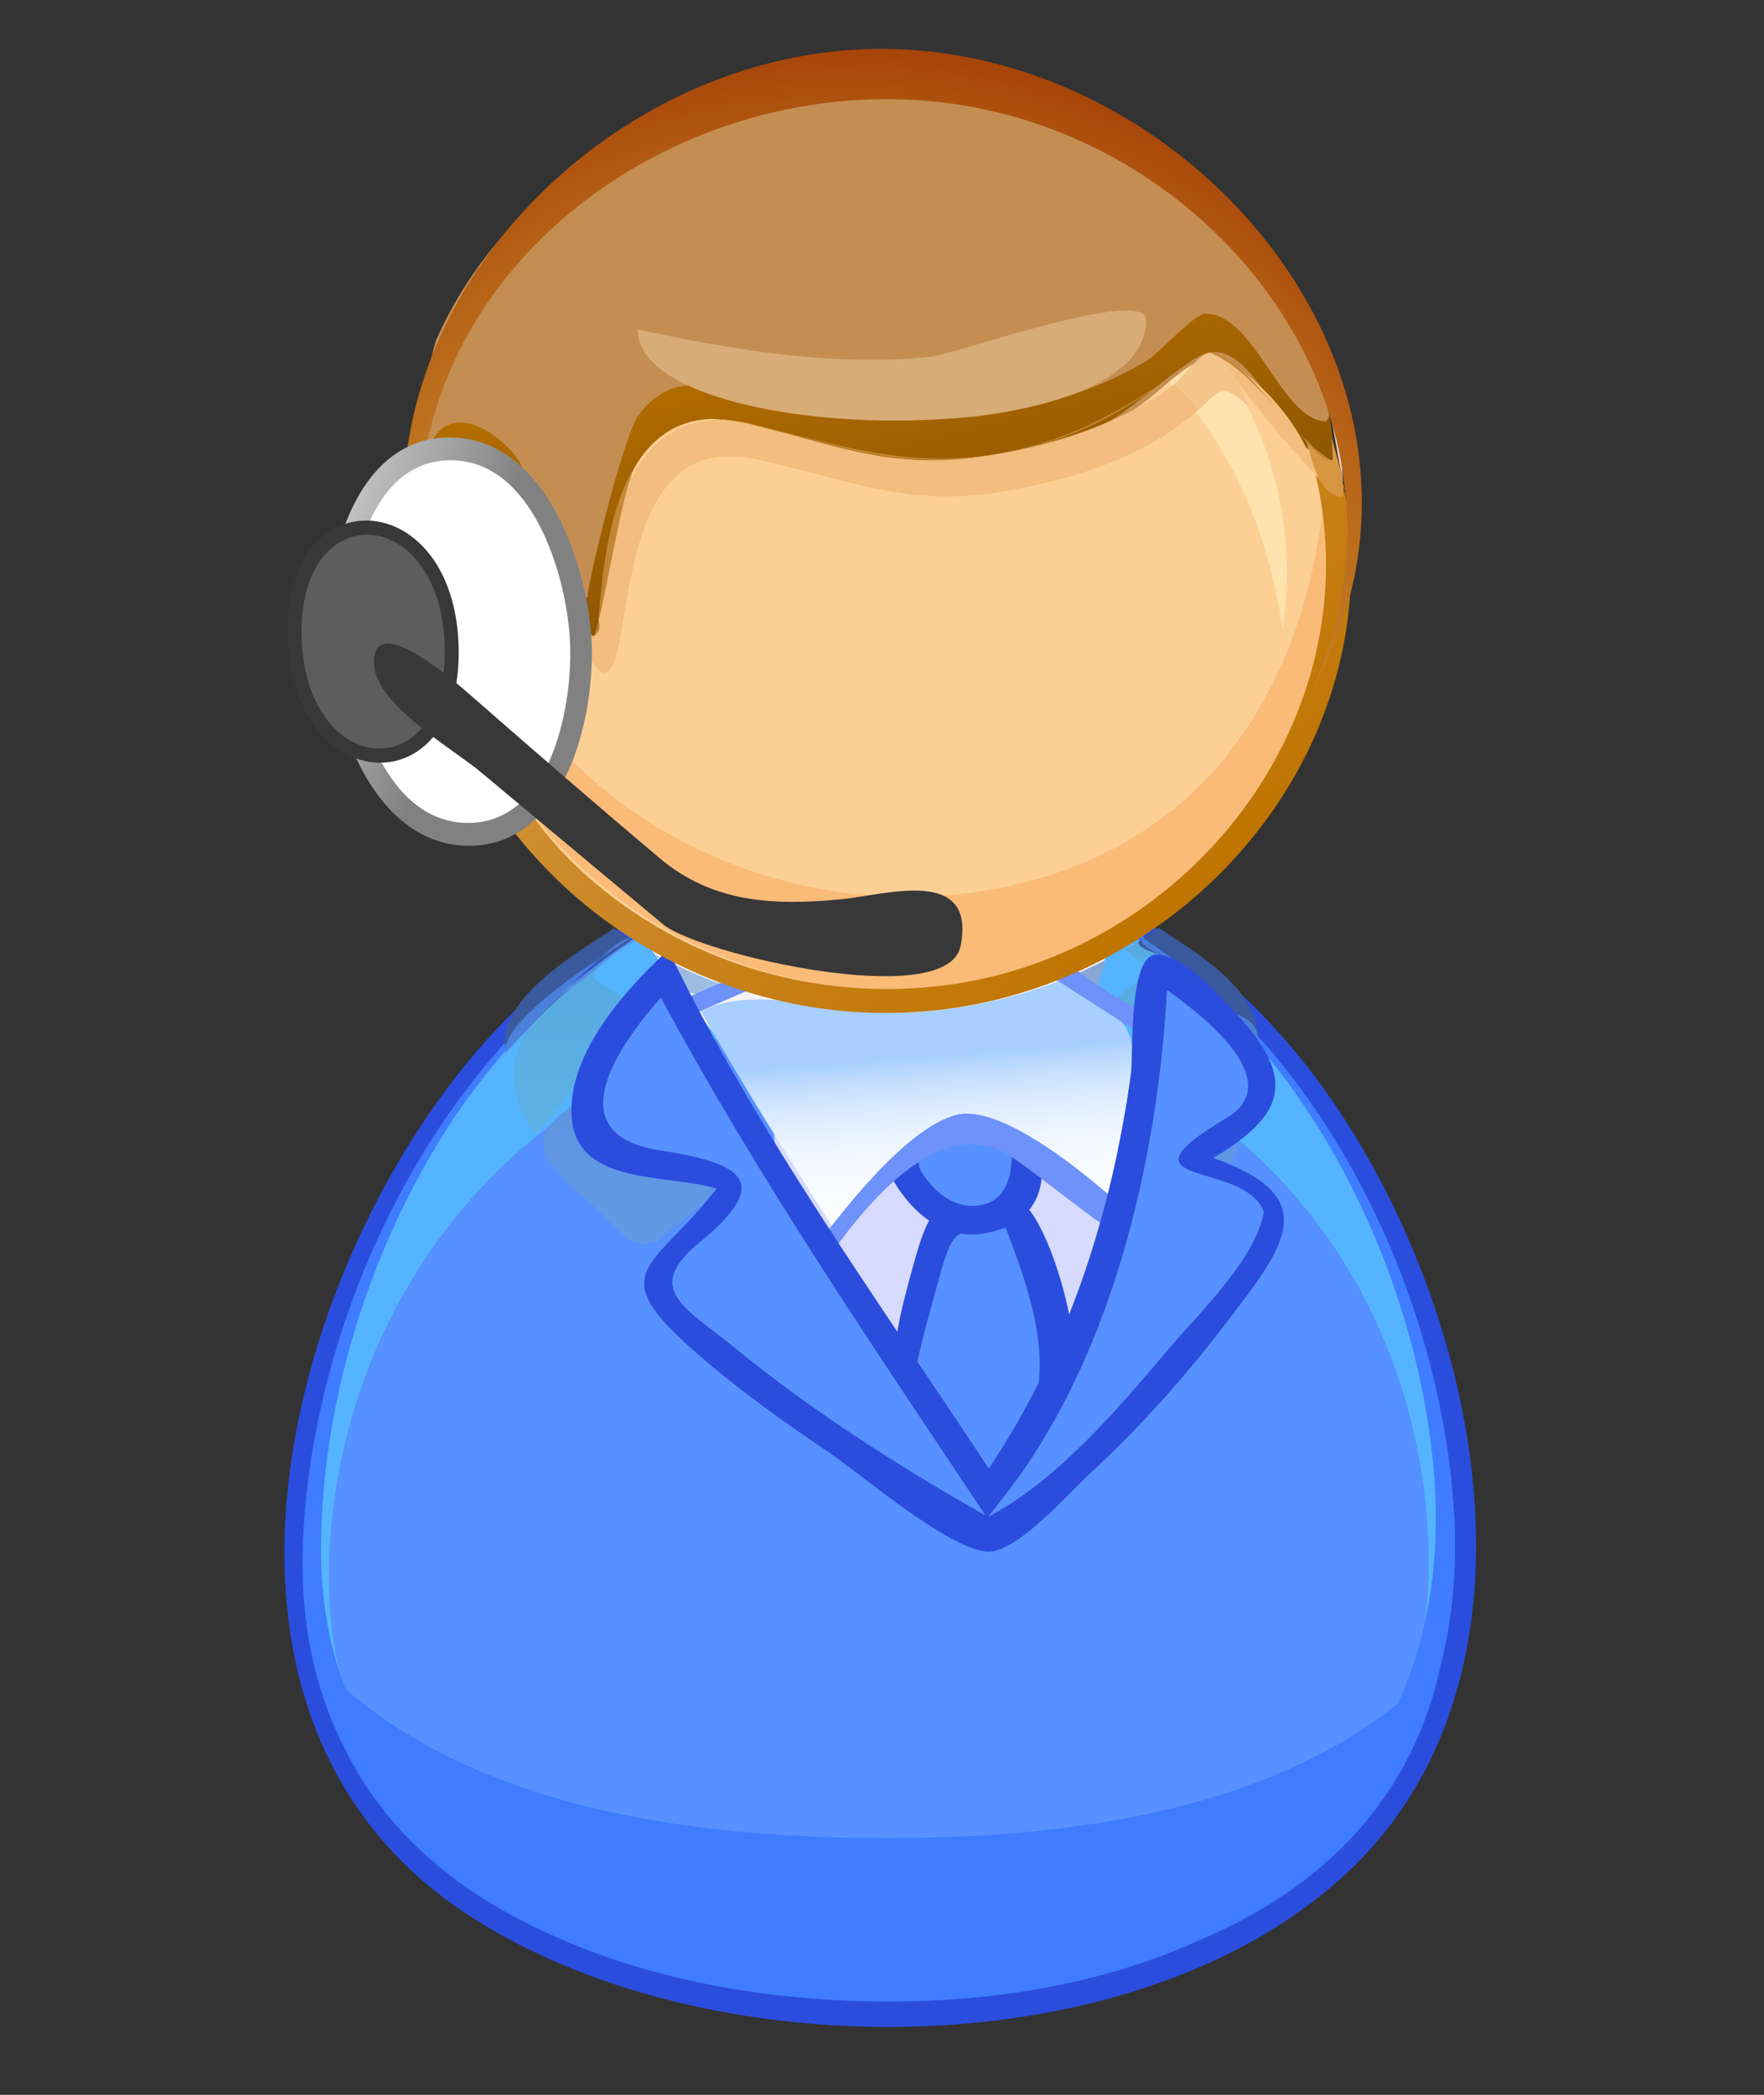 <?xml version="1.0" encoding="UTF-8" standalone="no"?>
<!-- Created with Inkscape (http://www.inkscape.org/) -->

<svg
   xmlns:dc="http://purl.org/dc/elements/1.1/"
   xmlns:cc="http://creativecommons.org/ns#"
   xmlns:rdf="http://www.w3.org/1999/02/22-rdf-syntax-ns#"
   xmlns:svg="http://www.w3.org/2000/svg"
   xmlns="http://www.w3.org/2000/svg"
   xmlns:xlink="http://www.w3.org/1999/xlink"
   xmlns:sodipodi="http://sodipodi.sourceforge.net/DTD/sodipodi-0.dtd"
   xmlns:inkscape="http://www.inkscape.org/namespaces/inkscape"
   width="151.013mm"
   height="179.333mm"
   viewBox="0 0 535.087 635.433"
   id="svg10472"
   version="1.1"
   inkscape:version="0.91 r13725"
   sodipodi:docname="first_responder_04_operator.svg">
  <rect x="0" y="0" width="535.087" height="635.433" fill="#333333" stroke="none"/>
  <title
     id="title7536">First responder - crisis management operator</title>
  <defs
     id="defs10474">
    <linearGradient
       x1="654.29"
       y1="-254.53"
       gradientTransform="matrix(1.101,-0.158,0.691,0.33,-40.16,-222.83)"
       x2="653.26"
       gradientUnits="userSpaceOnUse"
       y2="-204.24"
       id="linearGradient7500">
      <stop
         offset="0"
         style="stop-color:white"
         id="stop14612" />
      <stop
         offset="1"
         style="stop-color:white;stop-opacity:0"
         id="stop14614" />
    </linearGradient>
    <linearGradient
       x1="379.74"
       y1="-452.61"
       gradientTransform="matrix(0.504,0,0,0.504,34.099,911.79)"
       x2="411.78"
       gradientUnits="userSpaceOnUse"
       y2="-436.19"
       id="linearGradient7502">
      <stop
         offset="0"
         style="stop-color:#f8f8f8"
         id="stop10162" />
      <stop
         offset="1"
         style="stop-color:#6b6b6b"
         id="stop10164" />
    </linearGradient>
    <linearGradient
       x1="310.46"
       y1="-332.05"
       gradientTransform="matrix(0.504,0,0,0.504,6.066,842.39)"
       x2="377.43"
       gradientUnits="userSpaceOnUse"
       y2="-264.31"
       id="linearGradient7504">
      <stop
         offset="0"
         style="stop-color:#e2e2e2;stop-opacity:.858"
         id="stop8366" />
      <stop
         offset=".491"
         style="stop-color:white;stop-opacity:.847"
         id="stop9255" />
      <stop
         offset="1"
         style="stop-color:white;stop-opacity:.403"
         id="stop8368" />
    </linearGradient>
    <linearGradient
       x1="310.46"
       y1="-332.05"
       gradientTransform="matrix(-0.504,0,0,-0.504,414.84,672.86)"
       x2="377.43"
       gradientUnits="userSpaceOnUse"
       y2="-264.31"
       id="linearGradient7506">
      <stop
         offset="0"
         style="stop-color:black;stop-opacity:.574"
         id="stop9267" />
      <stop
         offset=".491"
         style="stop-color:#dfdfdf;stop-opacity:.455"
         id="stop9269" />
      <stop
         offset="1"
         style="stop-color:white;stop-opacity:.403"
         id="stop9271" />
    </linearGradient>
    <linearGradient
       x1="106.8"
       y1="732.45"
       gradientTransform="matrix(1.002,0,0,0.924,139.49,18.687)"
       x2="106.65"
       gradientUnits="userSpaceOnUse"
       y2="714.23"
       id="linearGradient7508">
      <stop
         offset="0"
         style="stop-color:black"
         id="stop7474" />
      <stop
         offset=".659"
         style="stop-color:white"
         id="stop7480" />
      <stop
         offset=".844"
         style="stop-color:white"
         id="stop7482" />
      <stop
         offset="1"
         style="stop-color:#c1c1c1"
         id="stop7476" />
    </linearGradient>
    <linearGradient
       x1="160.37"
       y1="640.96"
       gradientTransform="matrix(0.759,0,0,0.864,192.34,124.69)"
       x2="127.79"
       gradientUnits="userSpaceOnUse"
       y2="633.85"
       id="linearGradient7510">
      <stop
         offset="0"
         style="stop-color:black"
         id="stop2841" />
      <stop
         offset="1"
         style="stop-color:white"
         id="stop2843" />
    </linearGradient>
    <linearGradient
       x1="-270.08"
       x2="-268.41"
       gradientTransform="matrix(100.55,113.72,113.72,-100.55,-25192,76932)"
       y1="460.09"
       gradientUnits="userSpaceOnUse"
       y2="460.09"
       id="XMLID_31_-0">
      <stop
         offset="0"
         style="stop-color:#FFD8BF"
         id="stop142-9" />
      <stop
         offset=".539"
         style="stop-color:#BF7400"
         id="stop144-1" />
      <stop
         offset="1"
         style="stop-color:#000000"
         id="stop146-2" />
    </linearGradient>
    <linearGradient
       x1="-268.27"
       x2="-266.57"
       gradientTransform="matrix(25.13,103.51,103.51,-25.13,-40422,39142)"
       y1="455.77"
       gradientUnits="userSpaceOnUse"
       y2="455.77"
       id="XMLID_32_-6">
      <stop
         offset="0"
         style="stop-color:#FFD8BF"
         id="stop153-68" />
      <stop
         offset=".539"
         style="stop-color:#BF7400"
         id="stop155-3" />
      <stop
         offset="1"
         style="stop-color:#000000"
         id="stop157-3" />
    </linearGradient>
    <linearGradient
       x1="-270.09"
       x2="-268.4"
       gradientTransform="matrix(100.55,113.72,113.72,-100.55,-25192,76932)"
       y1="460.1"
       gradientUnits="userSpaceOnUse"
       y2="460.1"
       id="XMLID_33_-2">
      <stop
         offset="0"
         style="stop-color:#F3C192"
         id="stop172-3" />
      <stop
         offset=".539"
         style="stop-color:#D49035"
         id="stop174-0" />
      <stop
         offset="1"
         style="stop-color:#765735"
         id="stop176-2" />
    </linearGradient>
    <linearGradient
       x1="-268.26"
       x2="-266.58"
       gradientTransform="matrix(25.13,103.51,103.51,-25.13,-40422,39142)"
       y1="455.77"
       gradientUnits="userSpaceOnUse"
       y2="455.77"
       id="XMLID_34_-8">
      <stop
         offset="0"
         style="stop-color:#F3C192"
         id="stop183-2" />
      <stop
         offset=".539"
         style="stop-color:#D49035"
         id="stop185-6" />
      <stop
         offset="1"
         style="stop-color:#765735"
         id="stop187-1" />
    </linearGradient>
    <radialGradient
       r="1.685"
       gradientTransform="matrix(32.319,0,0,-32.319,9620.6,15112)"
       cx="-296.49"
       cy="466.06"
       gradientUnits="userSpaceOnUse"
       id="XMLID_35_-7">
      <stop
         offset="0"
         style="stop-color:#FFFA5F"
         id="stop192-1" />
      <stop
         offset="1"
         style="stop-color:#9F3300"
         id="stop194-8" />
    </radialGradient>
    <linearGradient
       x1="-265.15"
       x2="-263.48"
       gradientTransform="matrix(0,-132.47,-132.47,0,62635,-34991)"
       y1="472.53"
       gradientUnits="userSpaceOnUse"
       y2="472.53"
       id="XMLID_21_-9">
      <stop
         offset="0"
         style="stop-color:#7FB5F7"
         id="stop16-9" />
      <stop
         offset="1"
         style="stop-color:#063DA7"
         id="stop18-4" />
    </linearGradient>
    <linearGradient
       x1="-265.16"
       x2="-263.47"
       gradientTransform="matrix(0,-132.47,-132.47,0,62635,-34991)"
       y1="472.55"
       gradientUnits="userSpaceOnUse"
       y2="472.55"
       id="XMLID_22_-9">
      <stop
         offset="0"
         style="stop-color:#7ED8FC"
         id="stop23-3" />
      <stop
         offset="1"
         style="stop-color:#0649AA"
         id="stop25-9" />
    </linearGradient>
    <linearGradient
       x1="-265.16"
       x2="-263.47"
       gradientTransform="matrix(0,-132.47,-132.47,0,62635,-34991)"
       y1="472.53"
       gradientUnits="userSpaceOnUse"
       y2="472.53"
       id="XMLID_23_-18">
      <stop
         offset="0"
         style="stop-color:#5471AF"
         id="stop30-2" />
      <stop
         offset="1"
         style="stop-color:#042676"
         id="stop32-7" />
    </linearGradient>
    <linearGradient
       x1="-265.15"
       x2="-263.47"
       gradientTransform="matrix(0,-132.47,-132.47,0,62635,-34991)"
       y1="472.53"
       gradientUnits="userSpaceOnUse"
       y2="472.53"
       id="XMLID_24_-9">
      <stop
         offset="0"
         style="stop-color:#68A0F2"
         id="stop37-1" />
      <stop
         offset="1"
         style="stop-color:#0536A3"
         id="stop39-9" />
    </linearGradient>
    <radialGradient
       r="1.67"
       gradientTransform="matrix(16.729,-0.005,-0.005,-16.729,5488.5,7876.9)"
       cx="-325.75"
       cy="466.57"
       gradientUnits="userSpaceOnUse"
       id="XMLID_29_-4">
      <stop
         offset="0"
         style="stop-color:#B9DAF4"
         id="stop94-7" />
      <stop
         offset="1"
         style="stop-color:#7A97CB"
         id="stop96-0" />
    </radialGradient>
    <linearGradient
       x1="-257.44"
       x2="-255.81"
       gradientTransform="matrix(-0.992,-12.804,-12.804,0.992,6744.6,-3744.8)"
       y1="543.15"
       gradientUnits="userSpaceOnUse"
       y2="543.15"
       id="XMLID_30_-5">
      <stop
         offset="0"
         style="stop-color:#FFFFFF"
         id="stop111-9" />
      <stop
         offset=".463"
         style="stop-color:#FDFEFF"
         id="stop113-8" />
      <stop
         offset=".629"
         style="stop-color:#F6FAFF"
         id="stop115-8" />
      <stop
         offset=".748"
         style="stop-color:#EBF4FF"
         id="stop117-19" />
      <stop
         offset=".844"
         style="stop-color:#DAEAFF"
         id="stop119-64" />
      <stop
         offset=".925"
         style="stop-color:#C4DEFF"
         id="stop121-2" />
      <stop
         offset=".997"
         style="stop-color:#A9D0FF"
         id="stop123-0" />
      <stop
         offset="1"
         style="stop-color:#A8CFFF"
         id="stop125-2" />
    </linearGradient>
    <linearGradient
       inkscape:collect="always"
       xlink:href="#XMLID_31_-0"
       id="linearGradient10766"
       gradientUnits="userSpaceOnUse"
       gradientTransform="matrix(100.55,113.72,113.72,-100.55,-25192,76932)"
       x1="-270.08"
       y1="460.09"
       x2="-268.41"
       y2="460.09" />
    <linearGradient
       inkscape:collect="always"
       xlink:href="#XMLID_32_-6"
       id="linearGradient10768"
       gradientUnits="userSpaceOnUse"
       gradientTransform="matrix(25.13,103.51,103.51,-25.13,-40422,39142)"
       x1="-268.27"
       y1="455.77"
       x2="-266.57"
       y2="455.77" />
    <linearGradient
       inkscape:collect="always"
       xlink:href="#XMLID_33_-2"
       id="linearGradient10770"
       gradientUnits="userSpaceOnUse"
       gradientTransform="matrix(100.55,113.72,113.72,-100.55,-25192,76932)"
       x1="-270.09"
       y1="460.1"
       x2="-268.4"
       y2="460.1" />
    <linearGradient
       inkscape:collect="always"
       xlink:href="#XMLID_34_-8"
       id="linearGradient10772"
       gradientUnits="userSpaceOnUse"
       gradientTransform="matrix(25.13,103.51,103.51,-25.13,-40422,39142)"
       x1="-268.26"
       y1="455.77"
       x2="-266.58"
       y2="455.77" />
    <radialGradient
       inkscape:collect="always"
       xlink:href="#XMLID_35_-7-3"
       id="radialGradient10774"
       gradientUnits="userSpaceOnUse"
       gradientTransform="matrix(32.319,0,0,-32.319,9620.6,15112)"
       cx="-296.49"
       cy="466.06"
       r="1.685" />
    <radialGradient
       r="1.685"
       gradientTransform="matrix(32.319,0,0,-32.319,9620.6,15112)"
       cx="-296.49"
       cy="466.06"
       gradientUnits="userSpaceOnUse"
       id="XMLID_35_-7-3">
      <stop
         offset="0"
         style="stop-color:#FFFA5F"
         id="stop192-1-3" />
      <stop
         offset="1"
         style="stop-color:#9F3300"
         id="stop194-8-7" />
    </radialGradient>
    <linearGradient
       x1="-346.29"
       x2="-344.6"
       gradientTransform="matrix(11.5,4,4,-11.5,2213.4,6484.9)"
       y1="440.47"
       gradientUnits="userSpaceOnUse"
       y2="440.47"
       id="XMLID_36_-0">
      <stop
         offset="0"
         style="stop-color:#FFFFFF"
         id="stop201-7" />
      <stop
         offset="1"
         style="stop-color:#818181"
         id="stop203-7" />
    </linearGradient>
  </defs>
  <sodipodi:namedview
     id="base"
     pagecolor="#ffffff"
     bordercolor="#666666"
     borderopacity="1.0"
     inkscape:pageopacity="0.0"
     inkscape:pageshadow="2"
     inkscape:zoom="0.7"
     inkscape:cx="191.60214"
     inkscape:cy="184.43044"
     inkscape:document-units="px"
     inkscape:current-layer="layer1"
     showgrid="false"
     fit-margin-top="5"
     fit-margin-left="5"
     fit-margin-right="5"
     fit-margin-bottom="5"
     inkscape:window-width="1920"
     inkscape:window-height="1125"
     inkscape:window-x="0"
     inkscape:window-y="0"
     inkscape:window-maximized="1" />
  <g
     inkscape:label="Vrstva 1"
     inkscape:groupmode="layer"
     id="layer1"
     transform="translate(-36.85,-49.215)">
    <g
       id="g9530"
       transform="matrix(4.404,0,0,4.404,123.126,64.051)">
      <path
         d="m 81.112,104.35 c 0,22.97 -22.022,31.07 -41.758,30.56 C 17.436,134.35 -1.738,122.96 1.154,98.777 3.643,77.953 20.035,54.076 43.333,55.457 67.091,56.864 81.112,82.889 81.112,104.35"
         style="fill:#5691ff"
         id="path5"
         inkscape:connector-curvature="0" />
      <path
         d="m 41.482,56.278 c -22.668,0 -37.951,23.9 -39.639,44.332 -1.95,23.64 18.663,33.43 39.471,33.43 -18.877,0 -39.17,-8.46 -38.221,-30.27 0.909,-20.892 17.266,-37.366 38.374,-37.366 20.104,0 35.56,14.75 37.217,34.666 1.901,22.88 -16.798,32.97 -37.339,32.97 20.093,0 39.72,-9.34 38.831,-32.01 C 79.358,81.132 64.813,56.278 41.482,56.278"
         style="fill:#55b4ff"
         id="path7"
         inkscape:connector-curvature="0" />
      <path
         d="m 12.218,70.282 c -12.674,15.872 -19.631,44.858 0.201,58.088 16.13,10.76 45.612,10.98 60.429,-2.43 C 88.482,111.79 81.909,84.782 70.481,70.134 54.775,50.006 28.09,50.451 12.218,70.282 M 1.533,105.06 c 0,-22.32 16.523,-50.331 41.712,-48.867 22.688,1.318 36.308,25.442 37.084,45.987 0.823,21.82 -17.098,31.45 -36.808,31.97 -18.83,0.49 -41.988,-6.56 -41.988,-29.09"
         style="fill:#2b4ddd"
         id="path9"
         inkscape:connector-curvature="0" />
      <path
         d="m 41.418,123.23 c -13.387,0 -29.547,-2.01 -39.309,-12.25 3.43,17.07 21.658,22.75 36.991,23.17 16.438,0.45 36.641,-4.41 40.572,-22.94 -9.476,10.07 -25.179,12.02 -38.254,12.02"
         style="fill:#3f7cff"
         id="path11"
         inkscape:connector-curvature="0" />
      <path
         d="m 41.482,55.841 c 21.281,0 35.308,21.513 37.542,40.673 C 81.608,118.67 66.144,130.71 45.269,131.85 26.531,132.86 2.519,126 2.519,103.37 2.519,82.641 16.773,57.475 39.481,55.9 16.736,57.439 2.11,82.076 1.273,102.88 0.319,126.56 23.129,134.99 43.327,134.47 64.283,133.93 82.255,123.05 80.515,100.1 78.957,79.569 64.324,55.841 41.482,55.841"
         style="fill:#3f7cff"
         id="path13"
         inkscape:connector-curvature="0" />
      <path
         d="m 49.752,76.09 c -2.299,2.819 -5.076,5.638 -8.507,3.118 -2.287,2.174 -3.334,2.181 -1.469,5.102 1.594,2.489 1.637,4.199 4.82,3.992 3.443,-0.227 9.239,-0.483 10.478,-4.068 0.915,-2.647 2.06,-3.489 -0.508,-5.266 -1.536,-1.066 -3.151,-2.023 -4.814,-2.878 m 16.045,-0.73 c -0.61,0.342 -1.219,0.684 -1.826,1.029 1.439,0.507 1.087,0.721 1.826,-1.029 M 19.774,72.824 c -3.827,2.556 -1.375,4.233 1.615,6.967 1.527,1.394 2.867,3.555 4.673,1.992 1.213,-1.049 2.717,-2.006 3.705,-3.285 -3.602,-1.118 -10.258,-0.125 -9.993,-5.674 m 2.94,-10.455 c -1.279,0.895 -7.699,5.157 -7.49,6.825 2.273,-2.536 4.861,-4.68 7.49,-6.825 m 36.175,-0.94 c -0.75,0.474 0.945,0.868 1.442,0.97 -0.48,-0.322 -0.962,-0.648 -1.442,-0.97"
         style="fill:url(#XMLID_21_-9)"
         id="path20"
         inkscape:connector-curvature="0" />
      <path
         d="m 58.891,64.208 c -0.528,0.372 -1.056,0.743 -1.586,1.118 0.486,0.312 0.975,0.625 1.461,0.937 0.042,-0.684 0.083,-1.371 0.125,-2.055 M 21.547,63.362 c -4.602,3.463 -7.734,5.766 -4.384,11.377 3.241,-2.602 3.532,-6.075 6.209,-9.41 -0.628,-0.414 -2.716,-1.184 -1.825,-1.967 M 58.75,61.514 c -0.289,0.174 -0.581,0.349 -0.869,0.52 2.346,1.842 0.385,0.365 2.143,0.333 C 59.6,62.083 59.175,61.801 58.75,61.514"
         style="fill:url(#XMLID_22_-9)"
         id="path27"
         inkscape:connector-curvature="0" />
      <path
         d="m 23.914,61.386 c -2.872,1.901 -5.479,4.183 -7.803,6.719 0.692,-0.73 7.14,-7.16 7.803,-6.719 m 35.074,-0.02 c -0.668,0.435 0.972,0.898 1.529,1.082 -0.508,-0.358 -1.019,-0.72 -1.529,-1.082 M 22.687,60.574 c -2.604,1.729 -7.667,4.63 -7.505,8.051 2.541,-2.79 5.414,-5.286 8.589,-7.328 -0.363,-0.243 -0.723,-0.483 -1.084,-0.723 m 37.54,-0.03 c -0.358,0.239 -0.715,0.477 -1.073,0.717 2.943,1.917 5.533,4.167 7.906,6.761 -0.204,-3.446 -4.13,-5.679 -6.833,-7.478"
         style="fill:url(#XMLID_23_-18)"
         id="path34"
         inkscape:connector-curvature="0" />
      <path
         d="m 65.606,66.503 c 0.487,0.592 0.978,1.187 1.467,1.779 0.017,-0.812 -0.474,-1.404 -1.467,-1.779 M 23.771,61.297 c -1.819,1.171 -8.77,5.476 -8.554,7.814 0.91,-1.055 7.807,-8.304 8.554,-7.814 m 35.382,-0.036 c -0.723,0.46 2.187,1.568 2.52,1.789 -0.816,-0.632 -1.657,-1.226 -2.52,-1.789"
         style="fill:url(#XMLID_24_-9)"
         id="path41"
         inkscape:connector-curvature="0" />
      <path
         d="M 57.242,59.462 C 47.189,52.391 34.1,53.545 23.841,59.857 c 2.919,4.551 6.257,8.847 10.004,12.748 2.182,2.269 6.107,7.137 9.39,7.791 7.419,1.483 13.308,-16.05 14.007,-20.934"
         style="fill:#f4f4f4"
         id="path43"
         inkscape:connector-curvature="0" />
      <path
         d="m 26.949,63.083 c 0.338,2.302 1.538,2.453 3.002,1.286 -1.022,-0.378 -2.022,-0.806 -3.002,-1.286 m 29.603,-0.322 c -0.62,0.296 -1.239,0.592 -1.859,0.888 0.443,0.283 0.888,0.569 1.332,0.855 0.174,-0.582 0.351,-1.161 0.527,-1.743 M 25.479,62.317 c 0.365,0.53 0.622,0.342 0,0"
         style="fill:url(#XMLID_29_-4)"
         id="path98"
         inkscape:connector-curvature="0" />
      <path
         d="m 33.73,74.689 c 0,-2.667 19.451,0.125 21.361,0.539 2.826,0.618 4.326,0.971 3.703,4.046 -0.863,4.262 -2.514,8.442 -4.229,12.421 -1.072,2.486 -2.679,7.614 -5.361,8.915 -1.754,0.85 -4.552,-4.481 -5.178,-5.478 -2.52,-4.006 -4.752,-8.202 -6.856,-12.438 -1.057,-2.131 -3.44,-5.518 -3.44,-8.005"
         style="fill:#d6dbff"
         id="path100"
         inkscape:connector-curvature="0" />
      <path
         d="m 50.306,80.083 c 1.025,2.654 4.164,8.347 3.134,11.172 -1.019,2.792 -3.354,11.485 -6.845,7.531 -4.051,-4.591 -4.409,-7.113 -2.89,-12.747 1.473,-5.453 1.021,-5.538 6.601,-5.956"
         style="fill:#5691ff"
         id="path102"
         inkscape:connector-curvature="0" />
      <path
         d="m 50.231,79.109 c -5.378,0.408 -5.572,-0.197 -6.993,4.937 -1.854,6.69 -2.21,10.018 2.751,15.526 4.294,4.778 7.005,-4.37 8.248,-7.665 0.947,-2.513 -1.686,-12.225 -4.006,-12.798 m -0.58,2 c 2.556,6.686 4.179,12.175 -1.239,18.091 -2.041,-1.473 -5.481,-5.659 -4.911,-8.353 0.456,-2.147 1.063,-4.266 1.648,-6.381 0.926,-3.347 1.171,-3.107 4.502,-3.357"
         style="fill:#2b4ddd"
         id="path104"
         inkscape:connector-curvature="0" />
      <path
         d="m 42.163,76.226 c 0.972,-0.757 3.157,-3.26 4.333,-3.371 0.666,-0.063 4.449,1.736 4.519,2.338 0.805,6.936 -6.652,6.39 -8.852,1.033"
         style="fill:#5691ff"
         id="path106"
         inkscape:connector-curvature="0" />
      <path
         d="m 45.896,72.081 c -0.843,0.658 -5.12,3.253 -4.773,4.154 1.115,2.9 3.563,5.877 7.026,5.354 7.033,-1.066 3.919,-10.754 -2.253,-9.508 m 0.732,1.908 c 1.149,0.525 2.297,1.055 3.447,1.578 0.111,1.628 -0.157,3.786 -2.219,4.088 -1.651,0.254 -2.975,-0.854 -3.853,-2.102 -1.198,-1.702 1.29,-2.519 2.625,-3.564"
         style="fill:#2b4ddd"
         id="path108"
         inkscape:connector-curvature="0" />
      <path
         d="m 53.317,64.211 c -3.777,1.454 -7.819,2.194 -11.866,2.194 -4.659,0 -8.498,-2.01 -12.785,-0.148 2.869,5.048 5.976,9.966 9.083,14.869 1.629,-1.888 6.117,-7.502 8.946,-7.766 2.743,-0.256 8.024,4.145 9.965,5.621 0.758,-2.927 1.33,-5.9 1.716,-8.896 0.468,-3.641 -2.208,-4.042 -5.059,-5.874"
         style="fill:url(#XMLID_30_-5)"
         id="path127"
         inkscape:connector-curvature="0" />
      <path
         d="m 45.104,57.795 c -7.28,3.157 -14.559,6.314 -21.838,9.472 4.505,5.992 8.49,12.169 12.502,18.506 2.708,-4.196 8.405,-12.517 13.745,-9.804 1.9,0.964 9.105,7.367 10.564,6.923 2.576,-0.793 3.386,-7.814 3.84,-9.926 1.025,-4.785 -3.376,-5.561 -7.259,-8.054 -3.342,-2.148 -7.805,-6.243 -11.554,-7.117 m 0.182,1.259 c 4.099,2.657 8.222,5.282 12.333,7.919 1.782,1.145 3.563,2.289 5.348,3.431 0.781,0.503 -1.822,10.323 -3.192,11.261 C 57.482,79.408 50.409,72.956 46.696,73.36 43.047,73.755 37.676,80.984 35.815,83.572 32.41,78.159 29,72.887 25.175,67.767 c 6.71,-2.885 13.401,-5.822 20.111,-8.713"
         style="fill:#6e92f9"
         id="path129"
         inkscape:connector-curvature="0" />
      <path
         d="m 26.16,63.675 c 6.3,12.491 14.626,24.167 22.325,35.825 5.254,-7.044 8.396,-15.868 10.073,-24.409 0.752,-3.822 1.194,-7.703 1.338,-11.597 0.021,-0.556 3.85,2.529 4.052,2.727 1.376,1.342 3.988,3.792 3.633,5.985 -0.356,2.184 -5.213,2.658 -5.213,4.306 0,2.016 7.429,0.881 5.748,4.479 -1.812,3.873 -4.862,7.383 -7.648,10.573 -3.149,3.611 -9.471,12.146 -14.171,9.426 C 40.38,97.556 34.547,93.797 29.341,89.34 28.4,88.538 24.138,85.548 25.316,83.907 c 0.881,-1.227 8.026,-5.601 4.31,-6.47 -2.94,-0.687 -9.074,-0.059 -8.876,-4.505 0.154,-3.511 3.064,-6.863 5.41,-9.257"
         style="fill:#5691ff"
         id="path131"
         inkscape:connector-curvature="0" />
      <path
         d="m 25.479,62.978 c -2.604,2.552 -5.714,6.318 -5.714,10.156 0,5.271 6.525,4.285 10.002,5.364 -4.31,5.584 -7.897,5.598 -1.545,11.182 2.894,2.546 6.039,4.809 9.235,6.952 2.125,1.428 8.785,7.158 11.255,6.858 2.019,-0.25 5.28,-3.983 6.715,-5.313 3.395,-3.138 6.506,-6.597 9.314,-10.268 4.098,-5.354 6.995,-8.791 -0.771,-11.521 5.012,-2.99 5.754,-5.466 1.575,-9.949 -1.213,-1.302 -3.464,-3.907 -5.397,-4.068 -2.053,-0.17 -1.658,6.894 -1.846,8.275 -1.295,9.479 -4.398,19.144 -9.789,27.126 -7.632,-11.58 -16.056,-23.216 -22.081,-35.736 -0.317,0.317 -0.636,0.63 -0.953,0.942 M 28.556,82.24 C 33.848,77.902 31.37,76.719 25.795,75.85 18.924,74.785 22.75,68.91 25.933,65.342 32.55,77.666 40.547,89.383 48.301,101.02 42.272,97.592 36.362,93.836 30.988,89.439 27.697,86.746 24.651,85.44 28.556,82.24 m 20.684,17.87 c 7.674,-9.51 10.909,-23.438 11.549,-35.298 2.443,1.75 8.326,6.289 4.105,8.817 -8.143,4.878 1.146,2.842 2.563,6.443 -0.484,3.229 -4.614,7.163 -6.588,9.508 -3.466,4.118 -7.692,9.055 -12.402,11.53 0.259,-0.34 0.516,-0.67 0.773,-1"
         style="fill:#2b4ddd"
         id="path133"
         inkscape:connector-curvature="0" />
      <path
         d="m 72.611,35.625 c 0,16.819 -14.704,29.945 -31.16,29.945 -16.456,0 -31.159,-13.125 -31.159,-29.945 0,-16.824 14.695,-29.961 31.159,-29.961 16.466,0 31.16,13.135 31.16,29.961"
         style="fill:#fcd095"
         id="path135"
         inkscape:connector-curvature="0" />
      <path
         d="M 20.552,24.38 C 27.657,16.062 40.05,14.005 50.235,16.816 61.402,19.898 67.073,28.925 68.761,39.913 71.243,23.574 57.601,9.406 41.45,9.406 25.281,9.406 11.665,23.585 14.141,39.927 14.984,34.451 16.912,28.655 20.552,24.38"
         style="fill:#ffe2ae"
         id="path137"
         inkscape:connector-curvature="0" />
      <path
         d="M 71.489,32.017 C 69.76,45.32 62.459,55.493 48.56,57.92 31.55,60.893 13.708,50.01 11.414,32.021 8.908,50.48 25.441,65.816 43.439,64.688 60.072,63.646 73.652,48.892 71.489,32.017"
         style="fill:#fabb78"
         id="path139"
         inkscape:connector-curvature="0" />
      <path
         d="m 11.379,32.092 c -0.813,1.694 -0.388,4.029 -0.133,5.782 -0.153,-1.924 -0.108,-3.868 0.133,-5.782 M 71.03,29.317 C 74.932,46.228 62.204,62.392 45.394,64.504 36.197,65.662 26.74,62.655 20.037,56.219 13.995,50.414 12.323,42.804 9.429,35.492 c 0,17.46 15.024,30.912 32.021,30.912 19.038,0 35.268,-17.132 31.47,-36.502 0.16,0.365 0.134,0.678 -0.081,0.944 -0.705,-0.381 -1.307,-0.891 -1.809,-1.529 m 1.146,-1.737 c 0.034,0.744 0.034,0.744 0,0 m -0.031,-0.519 c 0.034,0.558 0.034,0.558 0,0 M 72.12,26.758 c 0.023,0.283 0.008,0.075 0,0"
         style="fill:url(#linearGradient10766)"
         id="path148"
         inkscape:connector-curvature="0" />
      <path
         d="m 63.622,9.999 c 5.319,5.408 8.267,10.125 8.579,18.137 -0.016,-0.474 -6,-5.621 -6.912,-6.364 -2.241,-1.828 -4.825,2.076 -7.013,3.194 -5.531,2.829 -13.938,4.986 -20.032,2.97 -3.257,-1.076 -7.037,-3.259 -10.565,-2.187 -2.042,0.622 -3.348,2.404 -4.157,4.288 C 22.7,31.948 22.581,39.614 21.34,40.424 20.868,40.729 16.864,31.646 16.331,30.837 9.84,21.009 9.998,38.181 10.771,37.986 6.598,39.025 9.858,21.381 10.475,19.996 13.406,13.415 18.745,8.337 25.2,5.249 36.876,-0.337 54.107,0.256 63.622,9.999"
         style="fill:#c48e53"
         id="path150"
         inkscape:connector-curvature="0" />
      <path
         d="m 8.384,30.29 c 0.077,1.786 1.136,3.766 1.136,5.424 -0.226,-0.53 1.01,2.457 1.264,2.265 0.409,-2.72 -1.855,-5.035 -2.4,-7.689 M 63.417,18.233 c -0.721,0 -3.177,2.711 -3.924,3.174 -2.185,1.352 -4.615,2.295 -7.086,2.98 -6.548,1.815 -11.752,1.105 -18.231,0.036 -3.759,-0.618 -7.025,-2.871 -9.781,0.793 -1.062,1.411 -3.777,12.553 -3.482,12.553 -1.411,0 -4.004,-8.16 -4.756,-9.373 -0.889,-1.438 -3.605,-3.591 -5.321,-2.227 -1.774,1.408 -0.872,5.2 -0.59,7.035 -0.751,-3.993 1.699,-5.624 5.019,-3.552 1.301,1.246 4.823,10.945 6.019,10.797 0.411,-0.095 1.97,-10.09 2.811,-11.573 1.166,-2.063 3.036,-3.384 5.443,-3.384 4.122,0.141 7.688,3.068 11.764,3.068 5.175,0 10.479,-0.783 15.271,-2.802 1.598,-0.674 5.926,-4.838 7.173,-4.838 3.266,-0.635 5.41,7.404 8.341,7.404 0.459,0 -0.302,-4.381 -0.354,-4.673 0.413,0.763 0.419,1.427 0.021,1.993 -3.103,-10e-4 -4.854,-7.411 -8.337,-7.411"
         style="fill:url(#linearGradient10768)"
         id="path159"
         inkscape:connector-curvature="0" />
      <path
         d="m 59.351,18.681 c 0,9.547 -35.024,8.686 -35.024,0.637 6.436,1.407 13.557,2.576 20.138,1.896 1.709,-0.179 14.886,-4.899 14.886,-2.533"
         style="fill:#d8ac77"
         id="path161"
         inkscape:connector-curvature="0" />
      <path
         d="m 71.406,21.989 c 0.609,2.588 0.999,5.299 1.515,7.914 -0.166,-2.684 -0.604,-5.375 -1.515,-7.914"
         style="fill:#f3d4b2"
         id="path163"
         inkscape:connector-curvature="0" />
      <path
         d="m 12.264,28.514 c -0.528,0 -0.836,3.203 -0.885,3.578 -0.09,0.191 0.035,-0.089 0.035,-0.072 0.582,-1.128 1.774,-1.125 2.83,-0.741 0.385,-2.068 0.415,-2.765 -1.98,-2.765 m 49.072,-5.466 c -3.649,2.822 -8.339,4.23 -12.832,4.95 -6.579,1.059 -10.14,-0.625 -16.375,-2.154 -8.283,-2.032 -10.009,7.094 -10.484,13.461 0.149,0.612 0.017,0.993 -0.398,1.147 -2.193,-2.625 -2.904,-6.314 -4.689,-9.258 -0.333,0.809 4.18,11.774 5.446,11.774 2.313,0 0.169,-16.826 10.332,-14.734 6.244,1.282 10.115,3.344 16.749,2.308 4.873,-0.763 10.139,-2.325 13.884,-5.695 -0.51,-0.631 -1.053,-1.23 -1.633,-1.799 m 3.021,-1.924 c 2.12,3.006 4.094,5.522 6.673,8.193 -0.732,-3.177 -3.751,-6.601 -6.673,-8.193"
         style="fill:#f2bd7e"
         id="path165"
         inkscape:connector-curvature="0" />
      <path
         d="m 14.691,29.317 c -0.822,3.042 -0.695,1.279 1.447,2.943 0.562,-1.506 -0.133,-2.217 -1.447,-2.943 M 63.744,20.92 c -0.658,0 -1.923,1.753 -2.408,2.128 0.58,0.569 1.123,1.168 1.631,1.8 1.647,-1.48 1.63,-1.839 3.483,-0.201 -0.425,-0.862 -1.468,-3.727 -2.706,-3.727"
         style="fill:#f3c58a"
         id="path167"
         inkscape:connector-curvature="0" />
      <path
         d="m 11.247,37.874 c 0.108,0.862 0.215,1.724 0.324,2.585 -0.04,-0.868 -0.149,-1.73 -0.324,-2.585 m 0.167,-5.857 0,0"
         style="fill:#f1b26f"
         id="path169"
         inkscape:connector-curvature="0" />
      <path
         d="m 12.067,28.524 c -2.128,0.194 -1.916,3.371 -1.805,4.795 -0.003,-0.02 0.757,4.505 0.521,4.66 -0.395,-0.733 -0.927,-1.43 -1.261,-2.252 0.125,0.569 1.113,4.792 1.998,4.792 -1.466,0 0.244,-10.834 0.547,-11.995 m 60.056,-1.766 c 0.033,0.46 0.059,0.917 0.078,1.377 0.019,0.119 -0.021,0.181 -0.116,0.188 -0.678,-0.362 -1.259,-0.849 -1.74,-1.464 0.28,0.849 0.776,3.986 2.495,3.986 0.512,0.001 -0.644,-3.85 -0.717,-4.087"
         style="fill:url(#linearGradient10770)"
         id="path178"
         inkscape:connector-curvature="0" />
      <path
         d="m 21.384,40.387 c -0.04,0.043 -0.085,0.066 -0.138,0.066 0.046,-0.023 0.092,-0.047 0.138,-0.066 M 10.689,37.946 c 0.025,0.014 0.049,0.027 0.074,0.04 -0.025,-0.013 -0.049,-0.026 -0.074,-0.04 M 10.02,36.822 c 0.066,0.125 0.132,0.253 0.197,0.378 -0.066,-0.125 -0.132,-0.253 -0.197,-0.378 M 9.829,36.431 c 0.107,0.216 0.107,0.216 0,0 M 9.643,36.016 c 0.14,0.313 0.14,0.313 0,0 M 9.521,35.717 c 0,0.013 0.196,0.496 0,0 m 2.743,-7.203 c -0.367,0.118 -0.731,0.237 -1.099,0.355 1.608,-0.753 4.512,1.042 4.098,0.783 -0.904,-0.648 -1.904,-1.029 -2.999,-1.138 m 59.895,-0.213 c -0.025,0.006 -0.05,0.016 -0.074,0.023 0.024,-0.007 0.049,-0.017 0.074,-0.023 m 0.011,-0.82 c 0.007,0.132 0.007,0.132 0,0 m -0.037,-0.588 c 0.014,0.224 0.014,0.224 0,0 m -42.41,-1.401 c 1.674,0.118 3.292,0.486 4.853,1.108 -1.559,-0.556 -3.184,-1.062 -4.853,-1.108 m -0.187,0 c -0.239,0 -0.239,0 0,0 M 68.23,24.62 c 0.422,0.451 0.847,0.901 1.27,1.352 -0.423,-0.451 -0.845,-0.901 -1.27,-1.352 m 3.153,-2.696 c 0.362,1.542 0.604,3.101 0.727,4.68 -0.073,-0.915 -0.376,-3.763 -0.727,-4.68 M 63.744,20.92 c -0.313,0.089 -0.313,0.089 0,0"
         style="fill:#d69c5d"
         id="path180"
         inkscape:connector-curvature="0" />
      <path
         d="m 10.784,37.979 c -0.028,0.01 -0.028,0.01 0,0 M 9.52,35.714 c 0,0.522 0.903,1.986 1.169,2.232 C 10.208,37.252 9.817,36.51 9.52,35.714 m 0.955,-0.484 c 0,-0.994 0.416,2.67 0.309,2.749 0.02,-0.927 -0.084,-1.845 -0.309,-2.749 m 5.202,-5.232 c 1.042,1.348 4.165,10.455 5.569,10.455 -2.731,-2.806 -2.779,-7.591 -5.569,-10.455 M 15.264,29.652 M 11.166,28.87 c -1.133,0.904 -1.116,3.223 -0.903,4.45 -0.102,-1.29 -0.288,-3.49 0.903,-4.45 m 61.035,-0.734 c -0.056,0.217 -0.056,0.217 0,0 M 69.5,25.972 c 0.464,0.572 1.776,2.352 2.585,2.352 C 71.09,27.695 70.228,26.91 69.5,25.972 m -40.144,-0.48 c -2.335,0.055 -4.134,1.387 -5.264,3.384 -0.841,1.482 -2.399,11.478 -2.811,11.573 0.375,-0.197 0.495,-0.579 0.362,-1.144 0.335,-4.752 1.261,-13.662 7.713,-13.813 m 0.18,0 c 0.381,-0.004 0.761,0.023 1.139,0.075 -0.38,-0.026 -0.759,-0.052 -1.139,-0.075 m 33.973,-4.506 c -4.37,2.914 -7.434,5.437 -12.866,6.61 -7.437,1.608 -11.796,-0.243 -18.807,-1.822 6.264,1.415 9.976,3.289 16.602,2.233 6.354,-1.009 10.007,-3.647 15.071,-7.021 m 0.236,-0.066 c -10e-4,0 -10e-4,0 0,0 1.894,0.753 3.253,2.438 4.649,3.875 -0.898,-0.924 -3.058,-3.875 -4.649,-3.875"
         style="fill:url(#linearGradient10772)"
         id="path189"
         inkscape:connector-curvature="0" />
      <path
         d="M 9.21,32.921 C 9.21,14.215 27.629,1.646 45.221,3.673 64.414,5.886 79.25,25.432 70.753,44.235 82.32,23.429 62.909,0 41.124,0 19.337,0 0.132,23.502 11.663,44.238 10.059,40.689 9.21,36.819 9.21,32.921"
         style="fill:url(#radialGradient10774)"
         id="path196"
         inkscape:connector-curvature="0" />
      <path
         d="m 20.649,40.825 c 0,4.933 -2.434,12.908 -8.607,12.908 -6.172,0 -8.607,-7.976 -8.607,-12.908 0,-4.937 2.434,-12.912 8.607,-12.912 6.173,0 8.607,7.975 8.607,12.912"
         style="fill:#ffffff"
         id="path198"
         inkscape:connector-curvature="0" />
      <path
         d="m 2.936,40.956 c 0.29,5.288 3.246,14.026 9.878,13.928 6.645,-0.099 8.619,-9.058 8.337,-14.191 -0.29,-5.292 -3.246,-14.027 -9.879,-13.932 -6.648,0.095 -8.62,9.061 -8.336,14.195 m 1.486,-0.023 c -0.235,-4.289 1.186,-12.514 6.937,-12.6 5.737,-0.082 8.063,7.942 8.306,12.379 C 19.9,45.004 18.477,53.226 12.727,53.311 6.991,53.394 4.664,45.373 4.422,40.933"
         style="fill:url(#XMLID_36_-0)"
         id="path205"
         inkscape:connector-curvature="0" />
      <path
         d="m 11.659,40.825 c 0,10.244 -11.092,10.244 -11.092,0 0,-10.249 11.092,-10.249 11.092,0"
         style="fill:#5e5d5d"
         id="path207"
         inkscape:connector-curvature="0" />
      <path
         d="M 0.245,40.91 C 0.841,51.803 12.601,52.082 11.981,40.739 11.386,29.846 -0.375,29.563 0.245,40.91 m 0.957,-0.017 c -0.549,-10.014 9.292,-9.761 9.82,-0.141 0.55,10.014 -9.292,9.761 -9.82,0.141"
         style="fill:#383838"
         id="path209"
         inkscape:connector-curvature="0" />
      <path
         d="M 46.57,61.797 C 45.661,66.306 28.541,62.346 26.083,60.297 21.874,56.781 17.666,53.269 13.456,49.753 11.703,48.29 6.373,45.205 6.183,42.485 c -0.292,-4.154 5.941,1.417 6.683,2.069 4.295,3.759 8.608,7.501 12.974,11.182 3.677,3.098 7.896,3.279 12.552,2.829 2.99,-0.287 9.278,-2.313 8.178,3.232"
         style="fill:#383838"
         id="path211"
         inkscape:connector-curvature="0" />
    </g>
  </g>
</svg>

